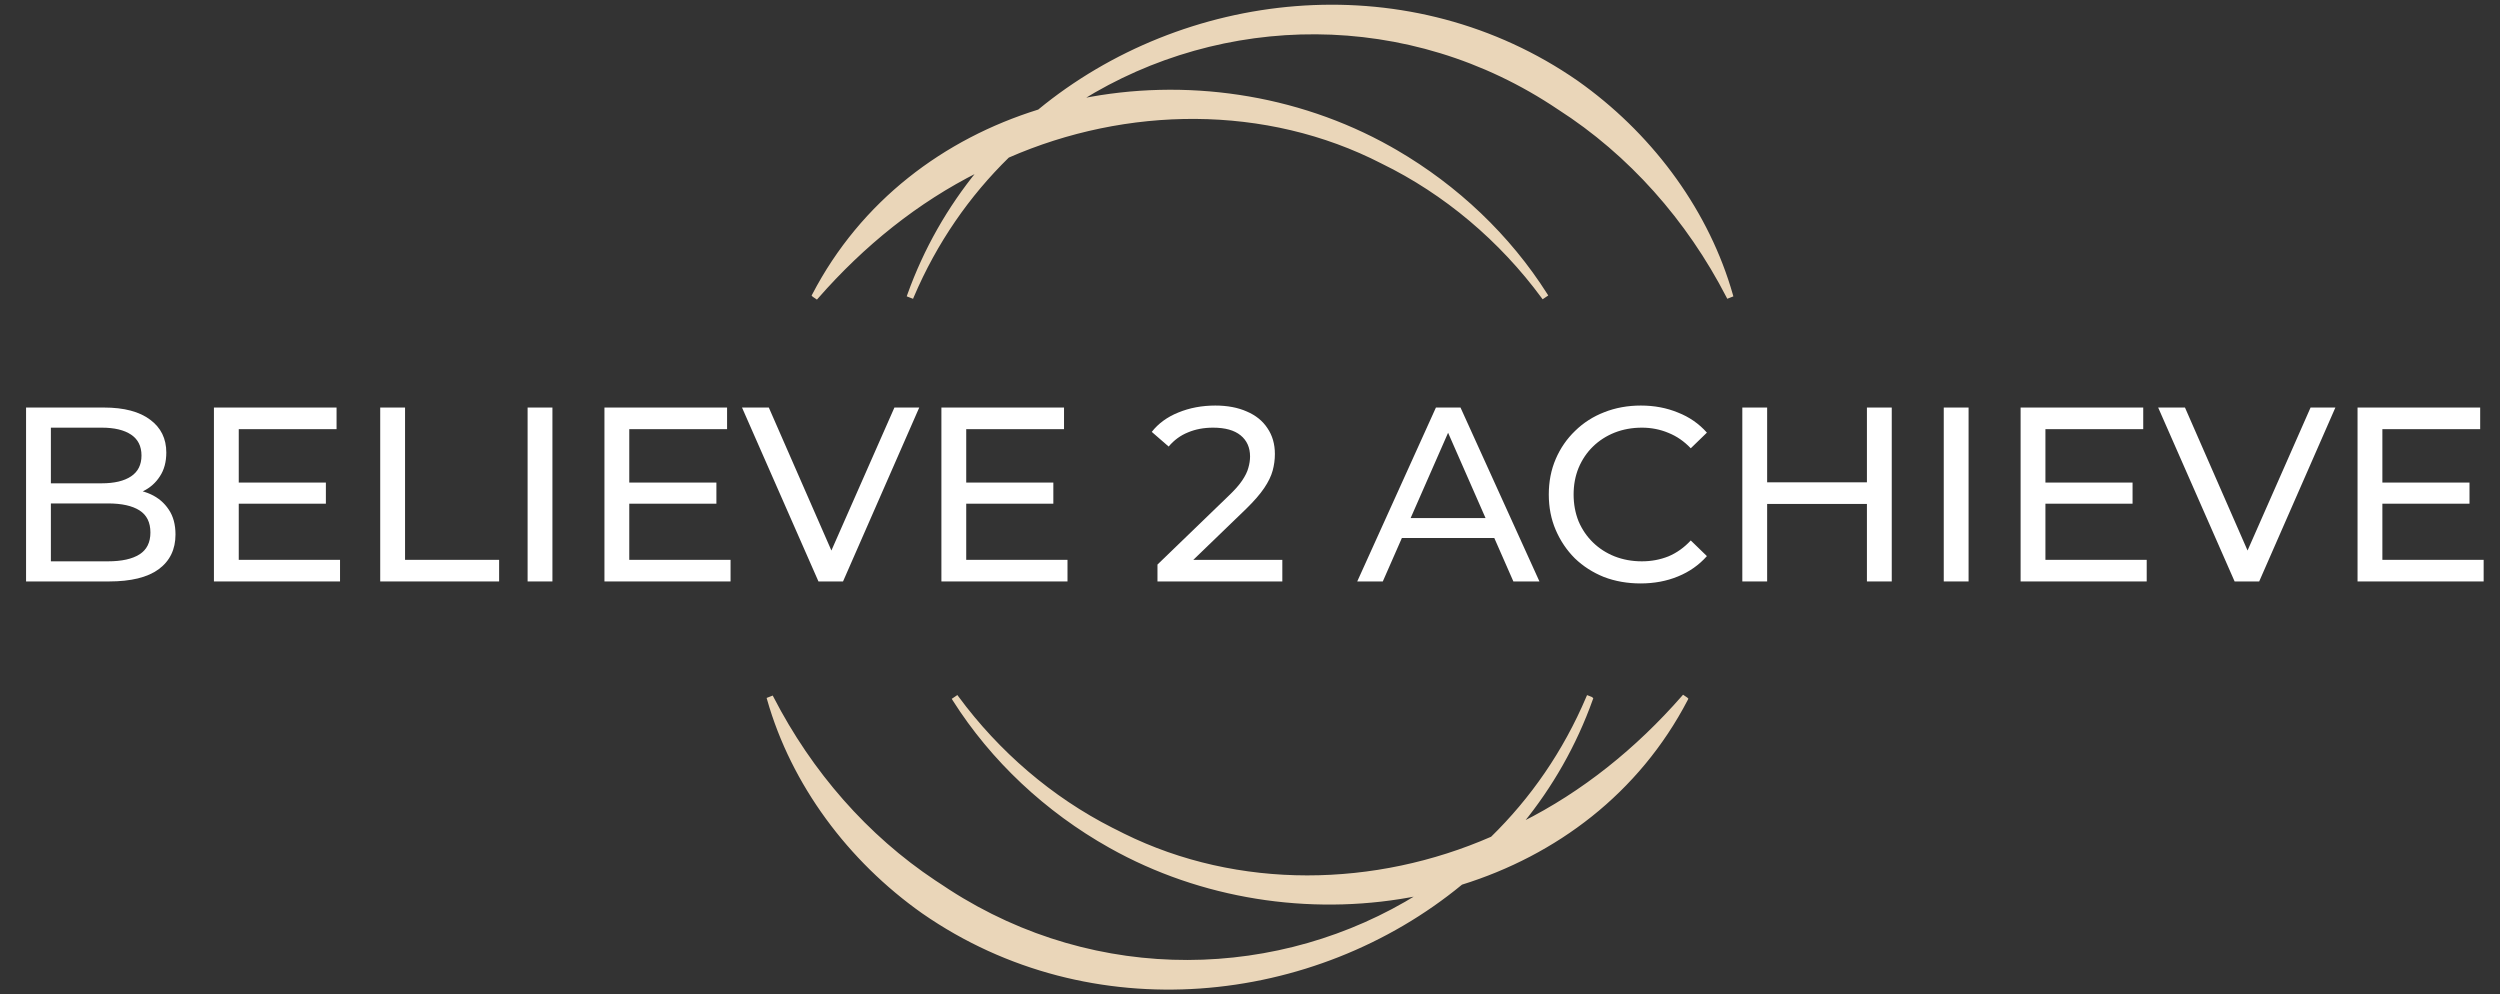 <svg width="264" height="105" viewBox="0 0 264 105" fill="none" xmlns="http://www.w3.org/2000/svg">
<rect x="0" y="0" width="264" height="105" fill="#333333" stroke="none"/>
<g clip-path="url(#clip0_319_932)">
<path d="M177.82 73.544L178.095 73.728L178.103 73.733L178.108 73.74L178.12 73.751L178.172 73.803L178.139 73.868C173.008 83.725 164.278 90.236 154.339 93.33C138.78 106.151 115.222 108.708 97.46 96.383H97.459C89.628 90.862 83.642 82.803 81.101 73.849L81.076 73.762L81.161 73.728L81.469 73.609L81.552 73.576L81.594 73.656C85.669 81.568 91.543 88.287 98.727 93.065L99.426 93.522L99.428 93.523L100.181 94.022C115.9 104.187 135.23 103.573 149.817 94.484C139.301 96.612 127.883 95.132 118.143 89.956L117.189 89.435C110.481 85.668 104.739 80.3 100.691 73.908L100.64 73.826L100.721 73.772L100.994 73.587L101.074 73.533L101.131 73.61C105.428 79.44 111.04 84.261 117.43 87.504L118.051 87.812L118.052 87.814L118.629 88.106C130.78 94.119 145.263 93.81 157.518 88.445C161.689 84.371 165.157 79.401 167.608 73.62L167.646 73.53L167.736 73.565L168.044 73.686L168.063 73.692L168.089 73.718L168.135 73.763L168.113 73.823C166.375 78.7 163.849 83.08 160.737 86.9C167.134 83.698 172.823 79.123 177.688 73.561L177.747 73.494L177.82 73.544ZM109.684 11.661C125.003 -0.952 148.066 -3.621 165.714 8.05L166.551 8.617L167.279 9.143C174.742 14.643 180.436 22.476 182.898 31.15L182.923 31.238L182.838 31.271L182.531 31.391L182.447 31.424L182.406 31.344C178.199 23.188 172.087 16.291 164.585 11.477L164.583 11.477C148.728 0.788 129.001 1.277 114.174 10.517C125.038 8.317 136.864 9.968 146.81 15.565L147.436 15.923C153.875 19.669 159.386 24.899 163.308 31.092L163.359 31.174L163.278 31.229L163.004 31.413L162.925 31.467L162.868 31.39C158.433 25.372 152.595 20.429 145.948 17.188L145.946 17.186C133.676 10.872 118.923 11.104 106.473 16.557C102.312 20.621 98.852 25.576 96.401 31.337L96.364 31.426L96.273 31.391L95.966 31.271L95.876 31.236L95.908 31.145C97.649 26.275 100.173 21.902 103.283 18.087C96.877 21.29 91.181 25.871 86.311 31.439L86.252 31.506L86.179 31.456L85.904 31.271L85.897 31.267L85.827 31.197L85.86 31.132C90.995 21.267 99.735 14.752 109.684 11.661Z" fill="#EAD6B9" stroke="#EAD6B9" stroke-width="0.2"/>
</g>
<path d="M2.752 61.401V43.036H10.983C13.097 43.036 14.722 43.465 15.858 44.322C16.994 45.161 17.562 46.316 17.562 47.785C17.562 48.782 17.335 49.621 16.881 50.303C16.444 50.986 15.85 51.51 15.098 51.878C14.347 52.245 13.534 52.429 12.66 52.429L13.132 51.642C14.181 51.642 15.107 51.825 15.911 52.193C16.715 52.56 17.352 53.102 17.824 53.819C18.296 54.519 18.532 55.393 18.532 56.443C18.532 58.017 17.938 59.241 16.75 60.116C15.579 60.973 13.831 61.401 11.507 61.401H2.752ZM5.373 59.276H11.402C12.853 59.276 13.962 59.031 14.731 58.542C15.5 58.052 15.884 57.282 15.884 56.233C15.884 55.166 15.5 54.388 14.731 53.898C13.962 53.408 12.853 53.163 11.402 53.163H5.137V51.038H10.747C12.075 51.038 13.106 50.793 13.84 50.303C14.574 49.814 14.941 49.079 14.941 48.1C14.941 47.12 14.574 46.386 13.84 45.896C13.106 45.406 12.075 45.161 10.747 45.161H5.373V59.276Z" fill="white"/>
<path d="M24.976 50.959H34.413V53.19H24.976V50.959ZM25.212 59.119H35.907V61.401H22.591V43.036H35.54V45.319H25.212V59.119Z" fill="white"/>
<path d="M40.151 61.401V43.036H42.773V59.119H52.707V61.401H40.151Z" fill="white"/>
<path d="M55.715 61.401V43.036H58.336V61.401H55.715Z" fill="white"/>
<path d="M66.215 50.959H75.652V53.19H66.215V50.959ZM66.451 59.119H77.146V61.401H63.83V43.036H76.779V45.319H66.451V59.119Z" fill="white"/>
<path d="M86.429 61.401L78.356 43.036H81.187L88.605 59.985H86.98L94.45 43.036H97.072L89.024 61.401H86.429Z" fill="white"/>
<path d="M101.797 50.959H111.233V53.19H101.797V50.959ZM102.033 59.119H112.728V61.401H99.412V43.036H112.361V45.319H102.033V59.119Z" fill="white"/>
<path d="M122.229 61.401V59.617L129.7 52.402C130.364 51.773 130.853 51.222 131.168 50.749C131.5 50.26 131.718 49.814 131.823 49.411C131.945 48.992 132.006 48.589 132.006 48.205C132.006 47.26 131.674 46.517 131.01 45.974C130.346 45.432 129.376 45.161 128.101 45.161C127.122 45.161 126.24 45.327 125.453 45.66C124.667 45.974 123.985 46.473 123.409 47.155L121.626 45.607C122.325 44.715 123.26 44.033 124.431 43.561C125.619 43.071 126.921 42.826 128.337 42.826C129.612 42.826 130.722 43.036 131.666 43.456C132.609 43.858 133.335 44.444 133.841 45.214C134.366 45.983 134.628 46.893 134.628 47.942C134.628 48.537 134.549 49.123 134.392 49.7C134.235 50.277 133.938 50.889 133.501 51.537C133.064 52.184 132.435 52.91 131.613 53.714L124.955 60.142L124.326 59.119H135.414V61.401H122.229Z" fill="white"/>
<path d="M143.324 61.401L151.634 43.036H154.229L162.565 61.401H159.812L152.394 44.505H153.443L146.024 61.401H143.324ZM146.863 56.81L147.571 54.711H157.899L158.659 56.81H146.863Z" fill="white"/>
<path d="M173.25 61.611C171.852 61.611 170.559 61.384 169.371 60.929C168.2 60.457 167.178 59.801 166.304 58.961C165.448 58.104 164.775 57.107 164.286 55.971C163.796 54.834 163.552 53.583 163.552 52.219C163.552 50.855 163.796 49.604 164.286 48.467C164.775 47.33 165.456 46.342 166.33 45.502C167.204 44.645 168.226 43.989 169.397 43.535C170.585 43.062 171.879 42.826 173.277 42.826C174.692 42.826 175.994 43.071 177.182 43.561C178.388 44.033 179.41 44.741 180.249 45.686L178.545 47.339C177.846 46.604 177.06 46.062 176.186 45.712C175.312 45.345 174.378 45.161 173.382 45.161C172.35 45.161 171.389 45.336 170.498 45.686C169.624 46.036 168.864 46.526 168.218 47.155C167.571 47.785 167.064 48.537 166.697 49.411C166.348 50.269 166.173 51.204 166.173 52.219C166.173 53.233 166.348 54.178 166.697 55.052C167.064 55.909 167.571 56.653 168.218 57.282C168.864 57.912 169.624 58.402 170.498 58.752C171.389 59.101 172.35 59.276 173.382 59.276C174.378 59.276 175.312 59.101 176.186 58.752C177.06 58.384 177.846 57.825 178.545 57.072L180.249 58.725C179.41 59.67 178.388 60.387 177.182 60.877C175.994 61.366 174.683 61.611 173.25 61.611Z" fill="white"/>
<path d="M197.147 43.036H199.769V61.401H197.147V43.036ZM186.61 61.401H183.989V43.036H186.61V61.401ZM197.383 53.216H186.348V50.933H197.383V53.216Z" fill="white"/>
<path d="M205.261 61.401V43.036H207.882V61.401H205.261Z" fill="white"/>
<path d="M215.761 50.959H225.198V53.19H215.761V50.959ZM215.997 59.119H226.692V61.401H213.376V43.036H226.325V45.319H215.997V59.119Z" fill="white"/>
<path d="M235.975 61.401L227.902 43.036H230.733L238.151 59.985H236.526L243.996 43.036H246.617L238.57 61.401H235.975Z" fill="white"/>
<path d="M251.343 50.959H260.779V53.19H251.343V50.959ZM251.579 59.119H262.273V61.401H248.957V43.036H261.907V45.319H251.579V59.119Z" fill="white"/>
<defs>
<clipPath id="clip0_319_932">
<rect width="104.579" height="104.807" fill="white" transform="translate(79.711 0.097)"/>
</clipPath>
</defs>
</svg>
